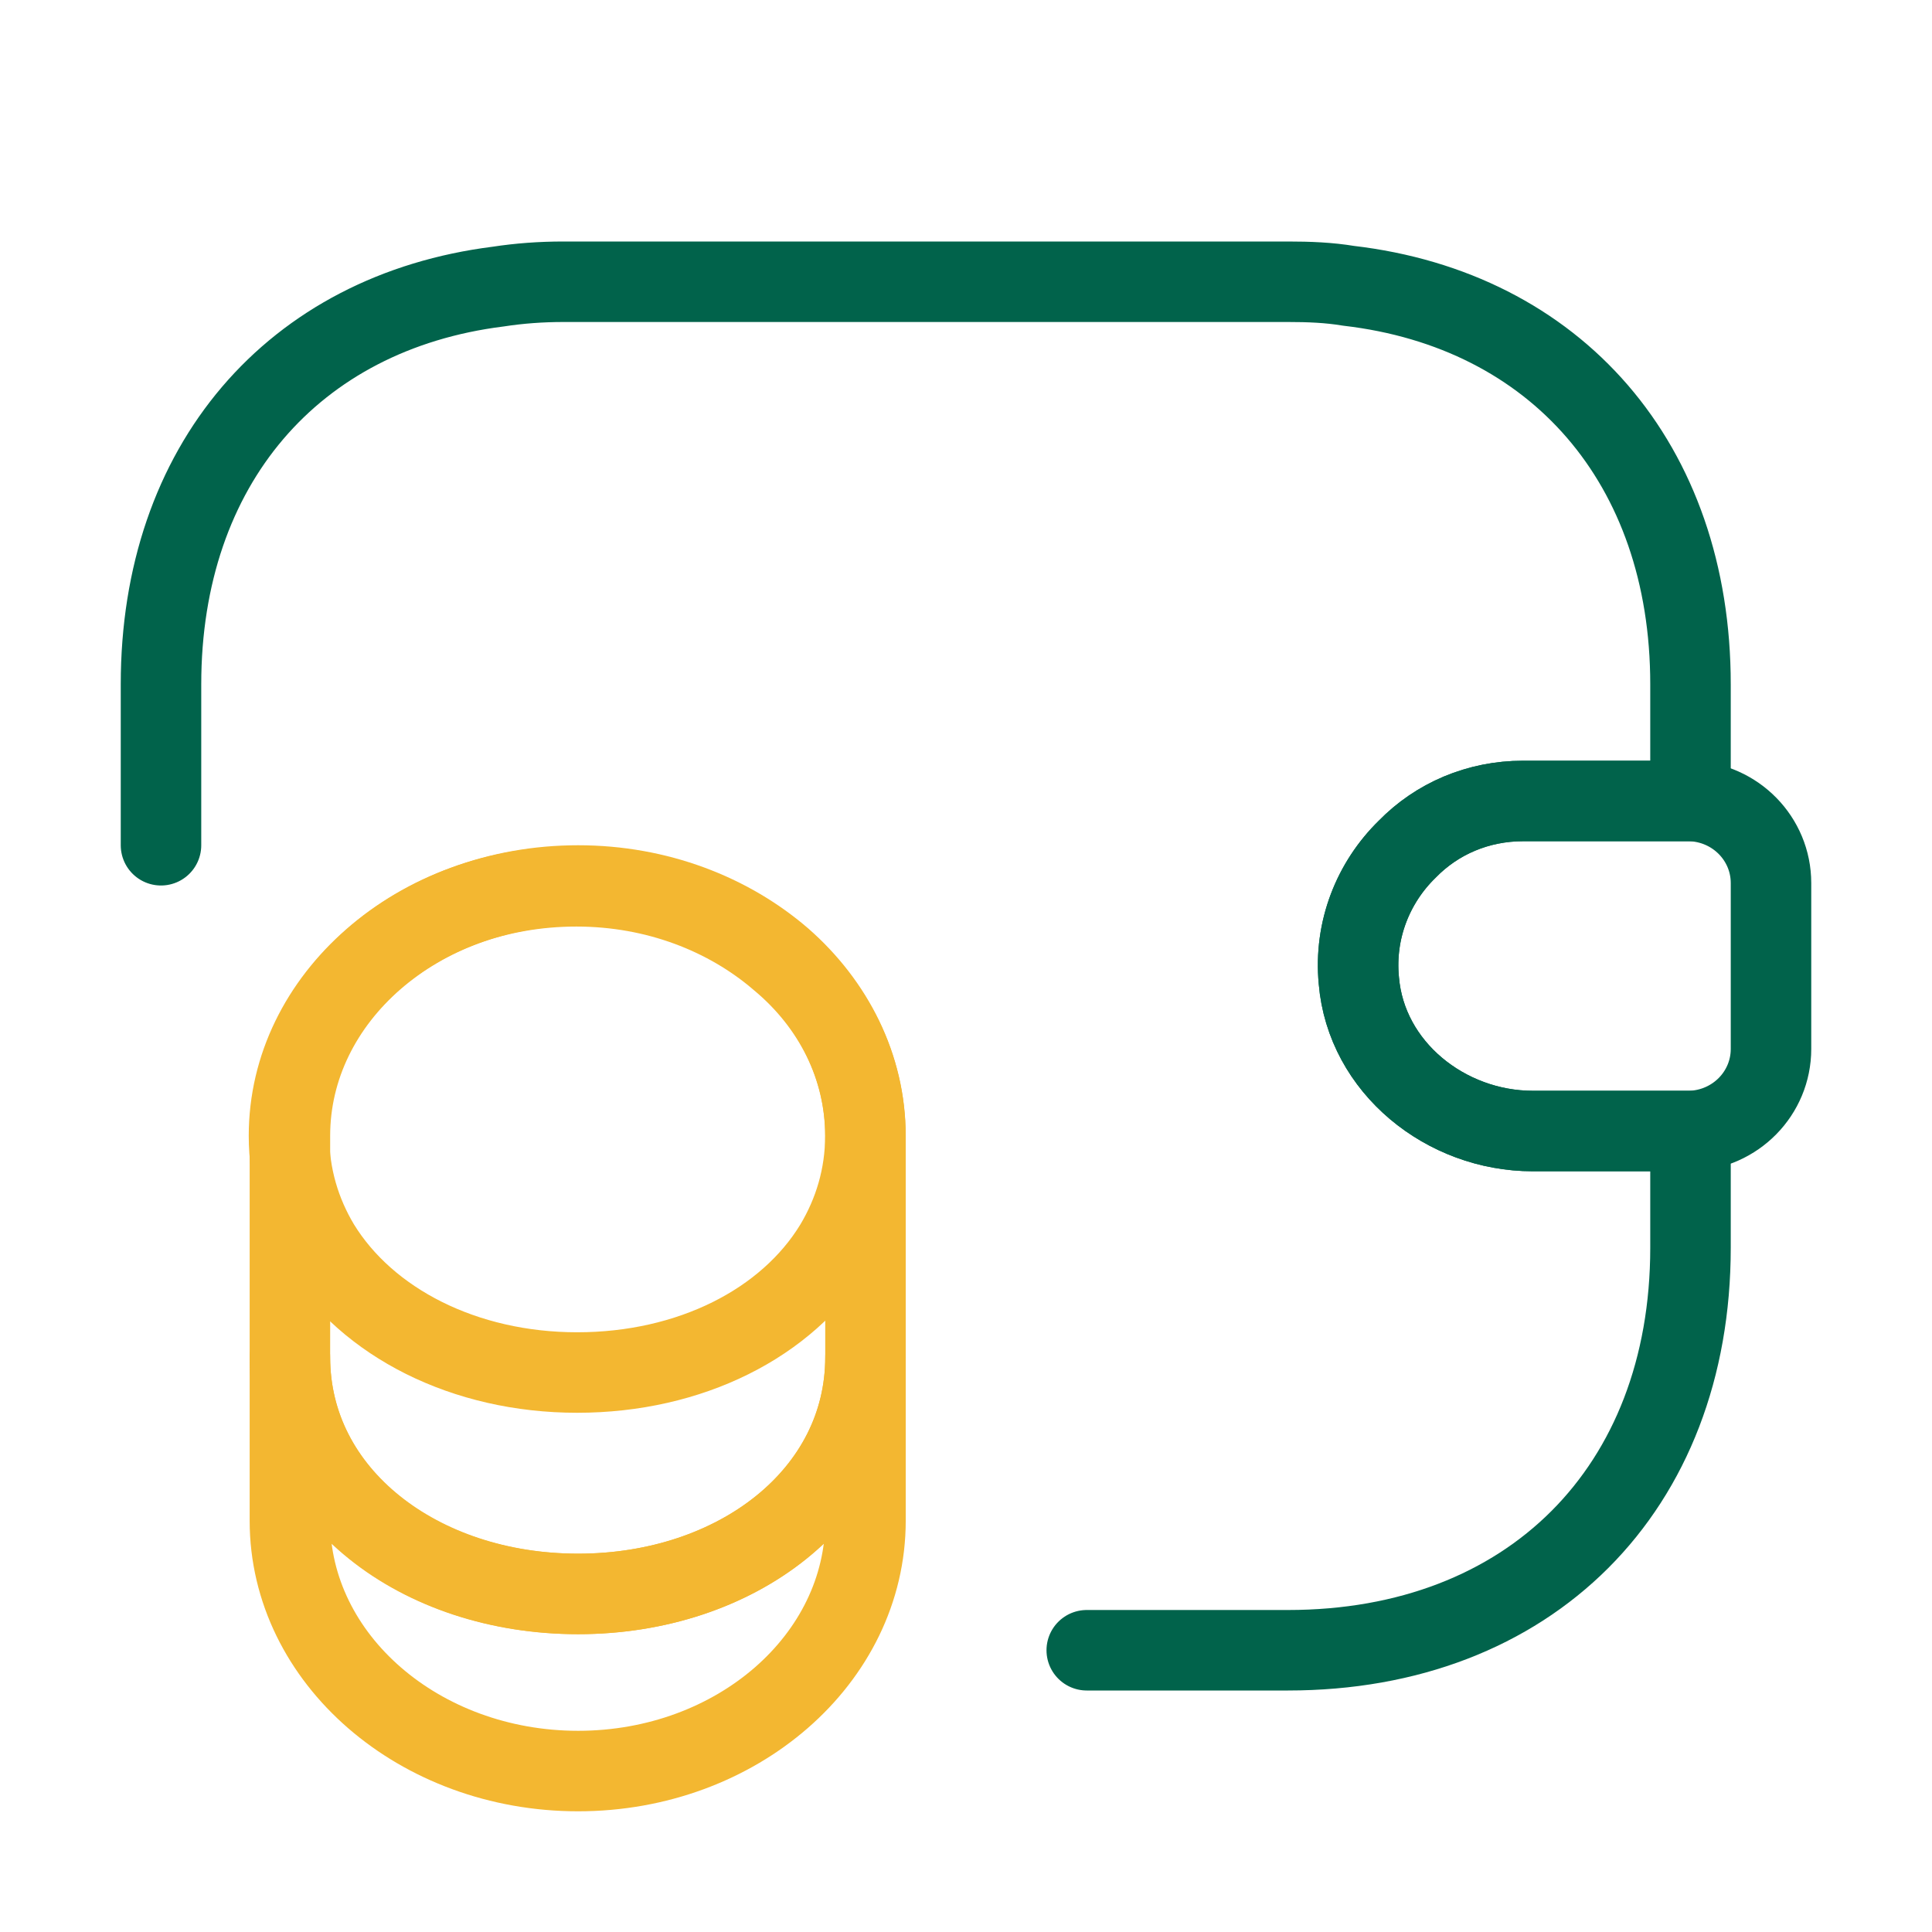 <svg width="36" height="36" viewBox="0 0 36 36" fill="none" xmlns="http://www.w3.org/2000/svg">
<path d="M16.127 25.291V28.336C16.127 30.916 13.727 33.001 10.772 33.001C7.817 33.001 5.402 30.916 5.402 28.336V25.291C5.402 27.87 7.802 29.701 10.772 29.701C13.727 29.701 16.127 27.855 16.127 25.291Z" stroke="#F3B731" stroke-width="1.5" stroke-linecap="round" stroke-linejoin="round"/>
<path d="M16.125 21.165C16.125 21.915 15.915 22.605 15.555 23.205C14.67 24.66 12.855 25.575 10.755 25.575C8.655 25.575 6.84 24.645 5.955 23.205C5.595 22.605 5.385 21.915 5.385 21.165C5.385 19.875 5.985 18.72 6.945 17.88C7.92 17.025 9.255 16.515 10.74 16.515C12.225 16.515 13.56 17.04 14.535 17.88C15.525 18.705 16.125 19.875 16.125 21.165Z" stroke="#F3B731" stroke-width="1.5" stroke-linecap="round" stroke-linejoin="round"/>
<path d="M16.127 21.165V25.29C16.127 27.87 13.727 29.7 10.772 29.7C7.817 29.7 5.402 27.855 5.402 25.29V21.165C5.402 18.585 7.802 16.5 10.772 16.5C12.257 16.5 13.592 17.025 14.567 17.865C15.527 18.705 16.127 19.875 16.127 21.165Z" stroke="#F3B731" stroke-width="1.5" stroke-linecap="round" stroke-linejoin="round"/>
<path d="M33 16.455V19.545C33 20.37 32.34 21.045 31.5 21.075H28.56C26.94 21.075 25.455 19.89 25.32 18.27C25.23 17.325 25.59 16.44 26.22 15.825C26.775 15.255 27.54 14.925 28.38 14.925H31.5C32.34 14.955 33 15.63 33 16.455Z" stroke="#01634B" stroke-width="1.5" stroke-linecap="round" stroke-linejoin="round"/>
<path d="M3 15.75V12.75C3 8.67 5.46 5.82 9.285 5.34C9.675 5.28 10.08 5.25 10.5 5.25H24C24.39 5.25 24.765 5.265 25.125 5.325C28.995 5.775 31.5 8.64 31.5 12.75V14.925H28.38C27.54 14.925 26.775 15.255 26.22 15.825C25.59 16.44 25.23 17.325 25.32 18.27C25.455 19.89 26.94 21.075 28.56 21.075H31.5V23.25C31.5 27.75 28.5 30.75 24 30.75H20.25" stroke="#01634B" stroke-width="1.5" stroke-linecap="round" stroke-linejoin="round"/>
</svg>
